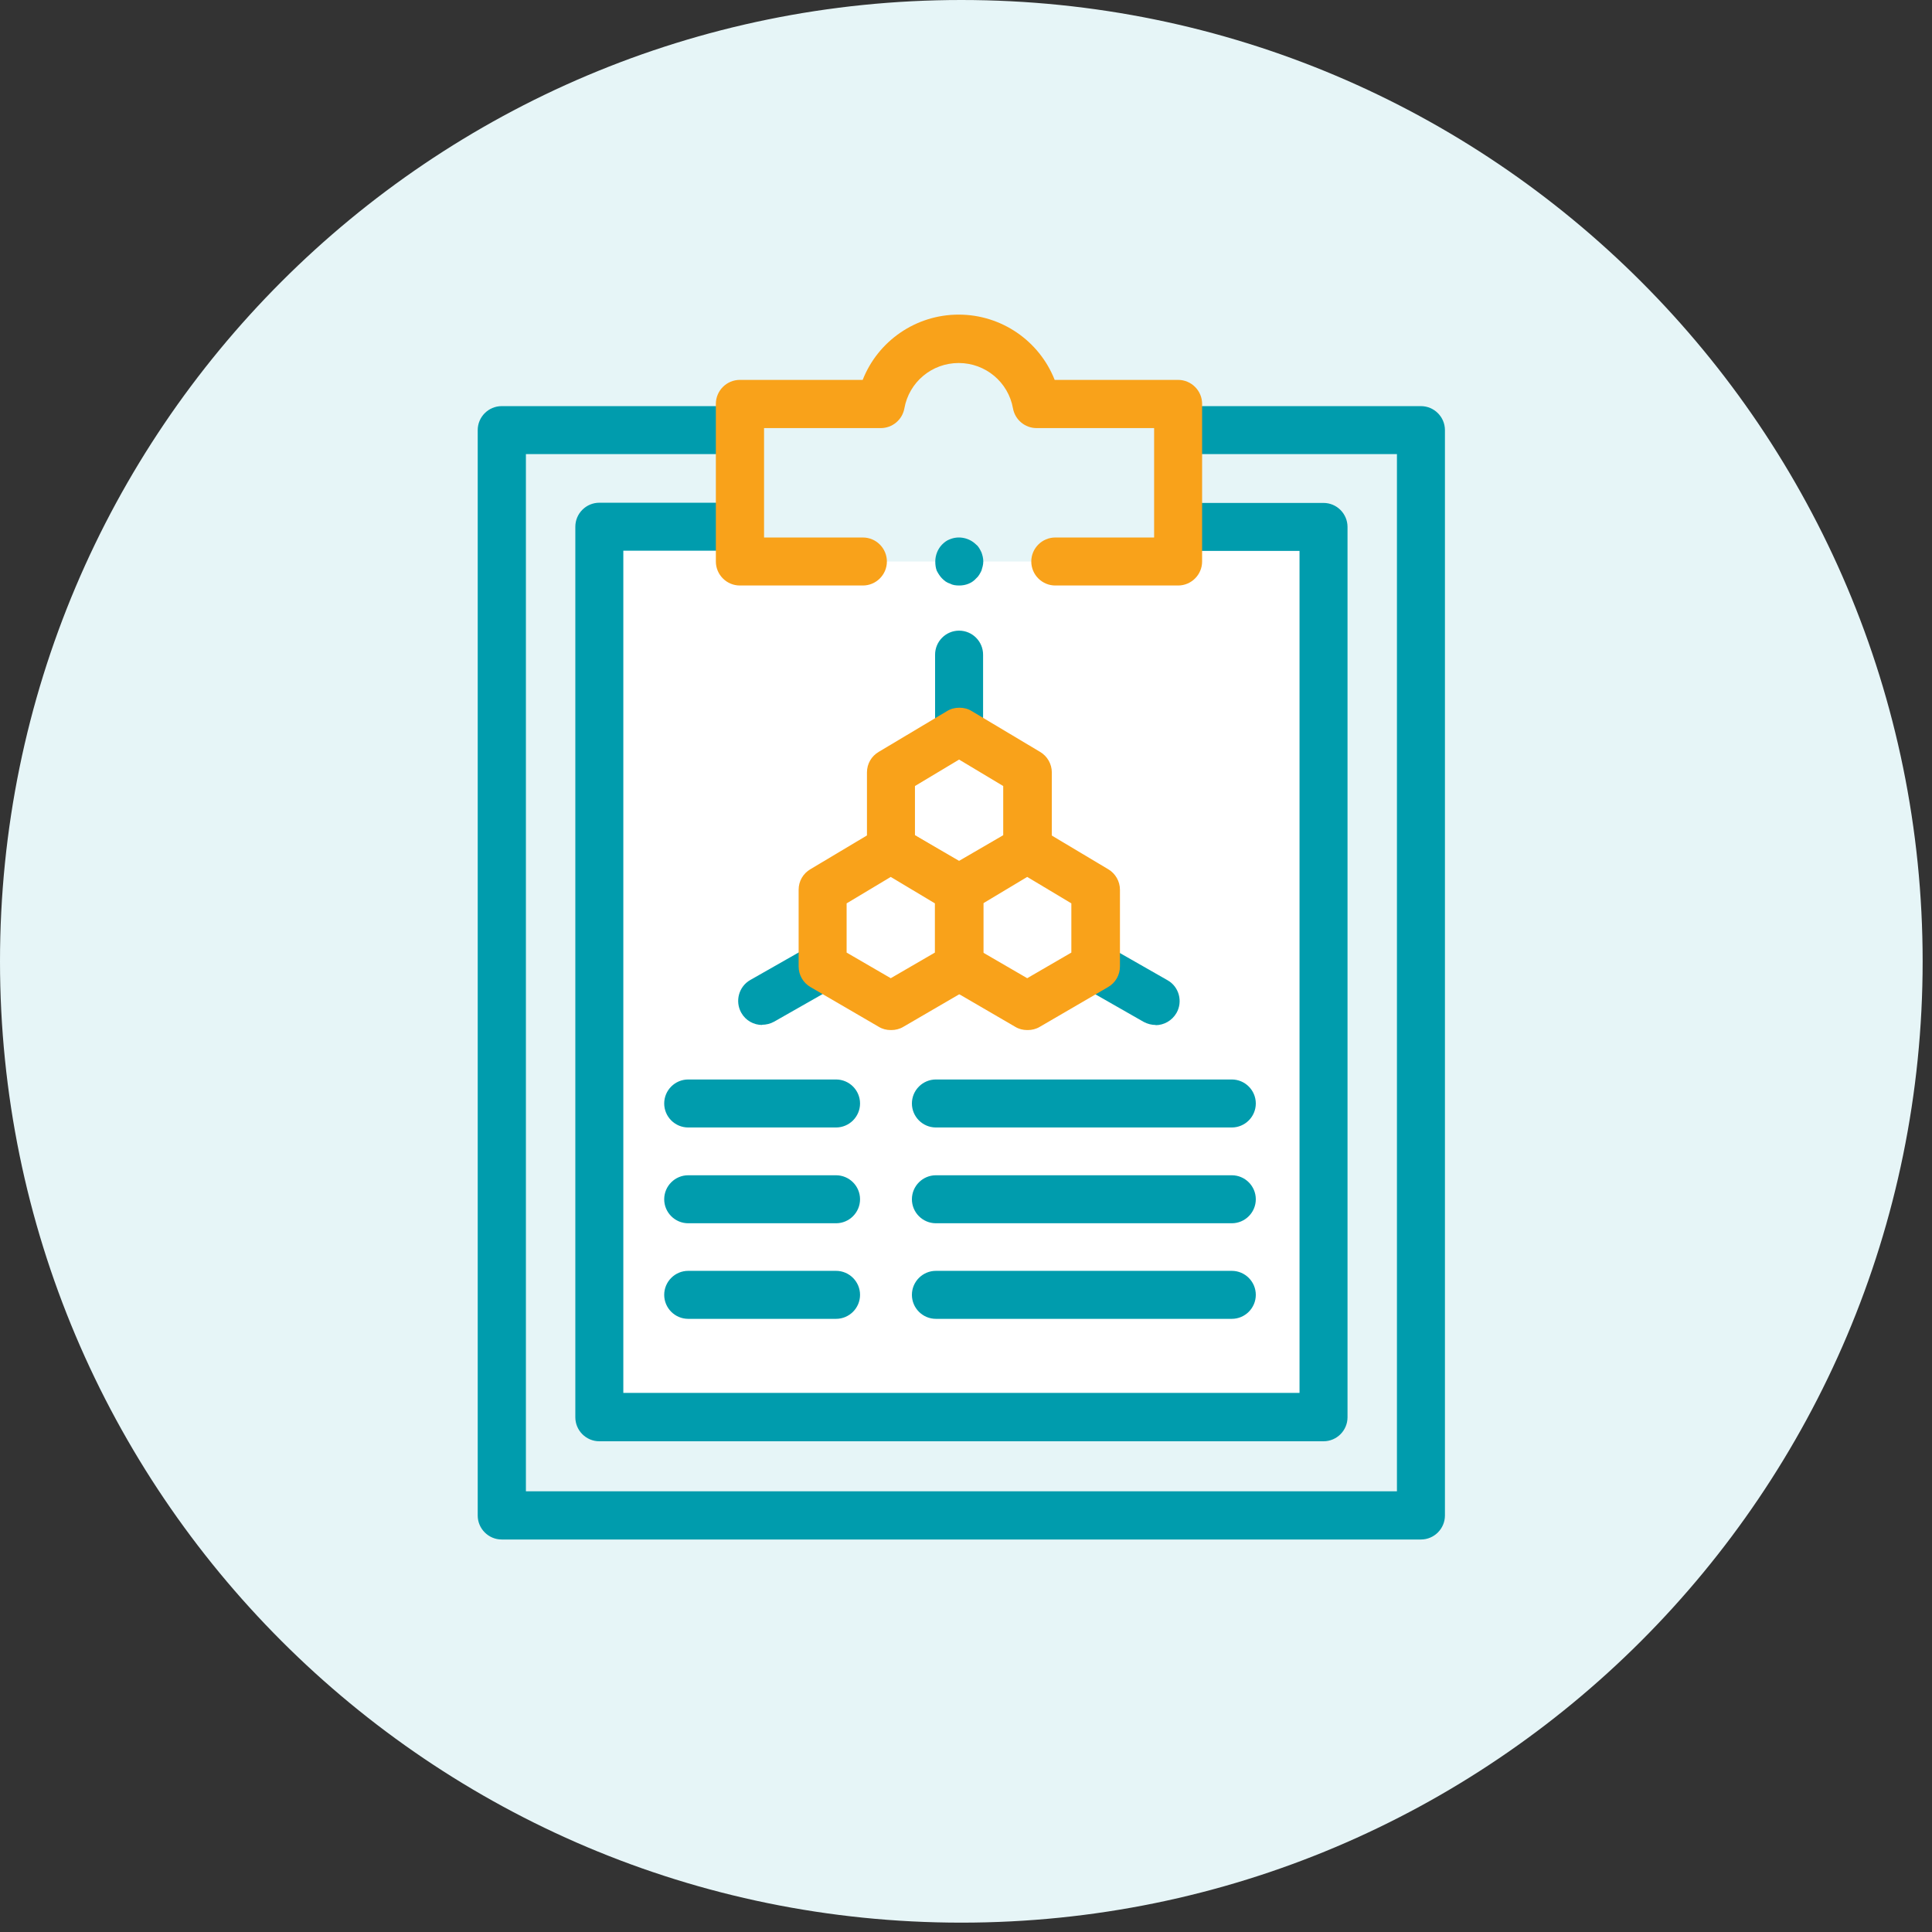 <svg xmlns="http://www.w3.org/2000/svg" width="95" height="95" class="mx-auto" viewBox="0 0 95 95" fill="none">
    <rect x="0" y="0" width="95" height="95" fill="#333333" stroke="none"/>
    <g clip-path="url(#clip0_252_27153)">
        <path
            d="M47.27 94.54C73.376 94.54 94.54 73.376 94.54 47.27C94.54 21.163 73.376 0 47.27 0C21.163 0 0 21.163 0 47.27C0 73.376 21.163 94.54 47.27 94.54Z"
            fill="#E6F5F7" />
        <path d="M57.94 21.15H69.87V74.52H24.67V21.15H36.38" fill="#E6F5F7" />
        <path
            d="M69.86 75.7H24.67C24.02 75.7 23.49 75.17 23.49 74.52V21.15C23.49 20.5 24.02 19.97 24.67 19.97H36.39C37.04 19.97 37.57 20.5 37.57 21.15C37.57 21.8 37.04 22.33 36.39 22.33H25.86V73.33H68.69V22.33H57.94C57.29 22.33 56.76 21.8 56.76 21.15C56.76 20.5 57.29 19.97 57.94 19.97H69.87C70.52 19.97 71.05 20.5 71.05 21.15V74.52C71.05 75.17 70.52 75.7 69.87 75.7H69.86Z"
            fill="#009CAD" />
        <path d="M36.38 25.9H29.47V69.68H65.08V25.9H57.94" fill="white" />
        <path
            d="M65.08 70.87H29.47C28.82 70.87 28.29 70.34 28.29 69.69V25.9C28.29 25.25 28.82 24.72 29.47 24.72H36.38C37.03 24.72 37.56 25.25 37.56 25.9C37.56 26.55 37.03 27.08 36.38 27.08H30.65V68.49H63.9V27.09H57.93C57.28 27.09 56.75 26.56 56.75 25.91C56.75 25.26 57.28 24.73 57.93 24.73H65.08C65.73 24.73 66.26 25.26 66.26 25.91V69.69C66.26 70.34 65.73 70.87 65.08 70.87Z"
            fill="#009CAD" />
        <path
            d="M47.16 37.16C46.51 37.16 45.98 36.63 45.98 35.98V32.19C45.98 31.54 46.51 31.01 47.16 31.01C47.81 31.01 48.34 31.54 48.34 32.19V35.98C48.34 36.63 47.81 37.16 47.16 37.16Z"
            fill="#009CAD" />
        <path
            d="M42.43 27.61H36.38V19.86H43.3C43.63 18.04 45.22 16.65 47.13 16.65C49.04 16.65 50.64 18.03 50.96 19.86H57.92V27.61H51.87"
            fill="#E6F5F7" />
        <path
            d="M57.93 28.79H51.89C51.24 28.79 50.71 28.26 50.71 27.61C50.71 26.96 51.24 26.43 51.89 26.43H56.75V21.05H50.97C50.4 21.05 49.91 20.64 49.81 20.08C49.58 18.79 48.46 17.85 47.14 17.85C45.82 17.85 44.7 18.79 44.47 20.08C44.37 20.64 43.88 21.05 43.31 21.05H37.57V26.43H42.43C43.08 26.43 43.61 26.96 43.61 27.61C43.61 28.26 43.08 28.79 42.43 28.79H36.38C35.73 28.79 35.2 28.26 35.2 27.61V19.86C35.2 19.21 35.73 18.68 36.38 18.68H42.42C43.17 16.77 45.03 15.47 47.14 15.47C49.25 15.47 51.11 16.77 51.86 18.68H57.93C58.58 18.68 59.11 19.21 59.11 19.86V27.61C59.11 28.26 58.58 28.79 57.93 28.79Z"
            fill="#F9A21A" />
        <path
            d="M47.17 28.79C47 28.79 46.84 28.77 46.72 28.7C46.55 28.65 46.44 28.56 46.32 28.44C46.23 28.35 46.13 28.2 46.06 28.06C46.01 27.92 45.99 27.78 45.99 27.61C45.99 27.3 46.11 27 46.32 26.78C46.44 26.66 46.56 26.57 46.7 26.52C47.15 26.33 47.67 26.45 48 26.78C48.12 26.87 48.19 27.02 48.26 27.16C48.31 27.3 48.35 27.44 48.35 27.61C48.35 27.78 48.3 27.92 48.26 28.06C48.19 28.2 48.12 28.34 48 28.44C47.79 28.68 47.48 28.79 47.17 28.79Z"
            fill="#009CAD" />
        <path d="M47.15 35.97L43.8 37.97V41.75L47.16 43.69L50.51 41.75V37.97L47.16 35.97"
            fill="white" />
        <path
            d="M47.16 44.88C46.95 44.88 46.75 44.83 46.57 44.72L43.22 42.77C42.85 42.56 42.63 42.17 42.63 41.75V37.98C42.63 37.56 42.85 37.18 43.21 36.97L46.56 34.97C46.75 34.85 46.96 34.8 47.17 34.8H47.18C47.39 34.8 47.6 34.85 47.79 34.97L51.14 36.97C51.5 37.18 51.72 37.57 51.72 37.98V41.75C51.72 42.17 51.5 42.56 51.13 42.77L47.78 44.72C47.6 44.83 47.39 44.88 47.19 44.88H47.16ZM44.99 41.07L47.16 42.33L49.33 41.07V38.65L47.16 37.35L44.99 38.65V41.07Z"
            fill="#F9A21A" />
        <path
            d="M56.83 50.4C56.63 50.4 56.43 50.35 56.24 50.25L53.28 48.56C52.71 48.24 52.52 47.51 52.84 46.95C53.17 46.38 53.89 46.19 54.45 46.51L57.41 48.2C57.98 48.52 58.17 49.25 57.85 49.81C57.63 50.19 57.23 50.41 56.82 50.41L56.83 50.4Z"
            fill="#009CAD" />
        <path
            d="M37.48 50.4C37.07 50.4 36.67 50.19 36.45 49.8C36.13 49.23 36.33 48.51 36.89 48.19L39.86 46.5C40.43 46.18 41.15 46.38 41.47 46.94C41.79 47.51 41.59 48.23 41.03 48.55L38.06 50.24C37.88 50.34 37.67 50.39 37.47 50.39L37.48 50.4Z"
            fill="#009CAD" />
        <path
            d="M60.57 55.44H46.02C45.37 55.44 44.84 54.91 44.84 54.26C44.84 53.61 45.37 53.08 46.02 53.08H60.57C61.22 53.08 61.75 53.61 61.75 54.26C61.75 54.91 61.22 55.44 60.57 55.44Z"
            fill="#009CAD" />
        <path
            d="M41.11 55.44H33.84C33.19 55.44 32.66 54.91 32.66 54.26C32.66 53.61 33.19 53.08 33.84 53.08H41.11C41.76 53.08 42.29 53.61 42.29 54.26C42.29 54.91 41.76 55.44 41.11 55.44Z"
            fill="#009CAD" />
        <path
            d="M60.57 60.15H46.02C45.37 60.15 44.84 59.62 44.84 58.97C44.84 58.32 45.37 57.79 46.02 57.79H60.57C61.22 57.79 61.75 58.32 61.75 58.97C61.75 59.62 61.22 60.15 60.57 60.15Z"
            fill="#009CAD" />
        <path
            d="M41.11 60.15H33.84C33.19 60.15 32.66 59.62 32.66 58.97C32.66 58.32 33.19 57.79 33.84 57.79H41.11C41.76 57.79 42.29 58.32 42.29 58.97C42.29 59.62 41.76 60.15 41.11 60.15Z"
            fill="#009CAD" />
        <path
            d="M60.57 64.85H46.02C45.37 64.85 44.84 64.32 44.84 63.67C44.84 63.02 45.37 62.49 46.02 62.49H60.57C61.22 62.49 61.75 63.02 61.75 63.67C61.75 64.32 61.22 64.85 60.57 64.85Z"
            fill="#009CAD" />
        <path
            d="M41.11 64.85H33.84C33.19 64.85 32.66 64.32 32.66 63.67C32.66 63.02 33.19 62.49 33.84 62.49H41.11C41.76 62.49 42.29 63.02 42.29 63.67C42.29 64.32 41.76 64.85 41.11 64.85Z"
            fill="#009CAD" />
        <path d="M50.51 41.75L47.16 43.75V47.52L50.51 49.47L53.87 47.52V43.75L50.52 41.75" fill="white" />
        <path
            d="M50.51 50.65C50.3 50.65 50.1 50.6 49.92 50.49L46.57 48.54C46.2 48.33 45.98 47.94 45.98 47.52V43.75C45.98 43.33 46.2 42.95 46.56 42.74L49.91 40.74C50.1 40.62 50.31 40.57 50.52 40.57H50.53C50.74 40.57 50.95 40.62 51.14 40.74L54.49 42.74C54.85 42.95 55.07 43.34 55.07 43.75V47.52C55.07 47.94 54.85 48.33 54.48 48.54L51.13 50.49C50.95 50.6 50.74 50.65 50.54 50.65H50.51ZM48.34 46.84L50.51 48.1L52.68 46.84V44.42L50.51 43.12L48.34 44.42V46.84Z"
            fill="#F9A21A" />
        <path d="M43.8 41.75L40.45 43.75V47.52L43.8 49.47L47.16 47.52V43.75L43.81 41.75" fill="white" />
        <path
            d="M43.8 50.65C43.59 50.65 43.39 50.6 43.21 50.49L39.86 48.54C39.49 48.33 39.27 47.94 39.27 47.52V43.75C39.27 43.33 39.49 42.95 39.85 42.74L43.2 40.74C43.39 40.62 43.6 40.57 43.81 40.57H43.82C44.03 40.57 44.24 40.62 44.43 40.74L47.78 42.74C48.14 42.95 48.36 43.34 48.36 43.75V47.52C48.36 47.94 48.14 48.33 47.77 48.54L44.42 50.49C44.24 50.6 44.03 50.65 43.83 50.65H43.8ZM41.63 46.84L43.8 48.1L45.97 46.84V44.42L43.8 43.12L41.63 44.42V46.84Z"
            fill="#F9A21A" />
    </g>
    <defs>
        <clipPath id="clip0_252_27153">
            <rect width="94.53" height="94.53" fill="white" />
        </clipPath>
    </defs>
</svg>
